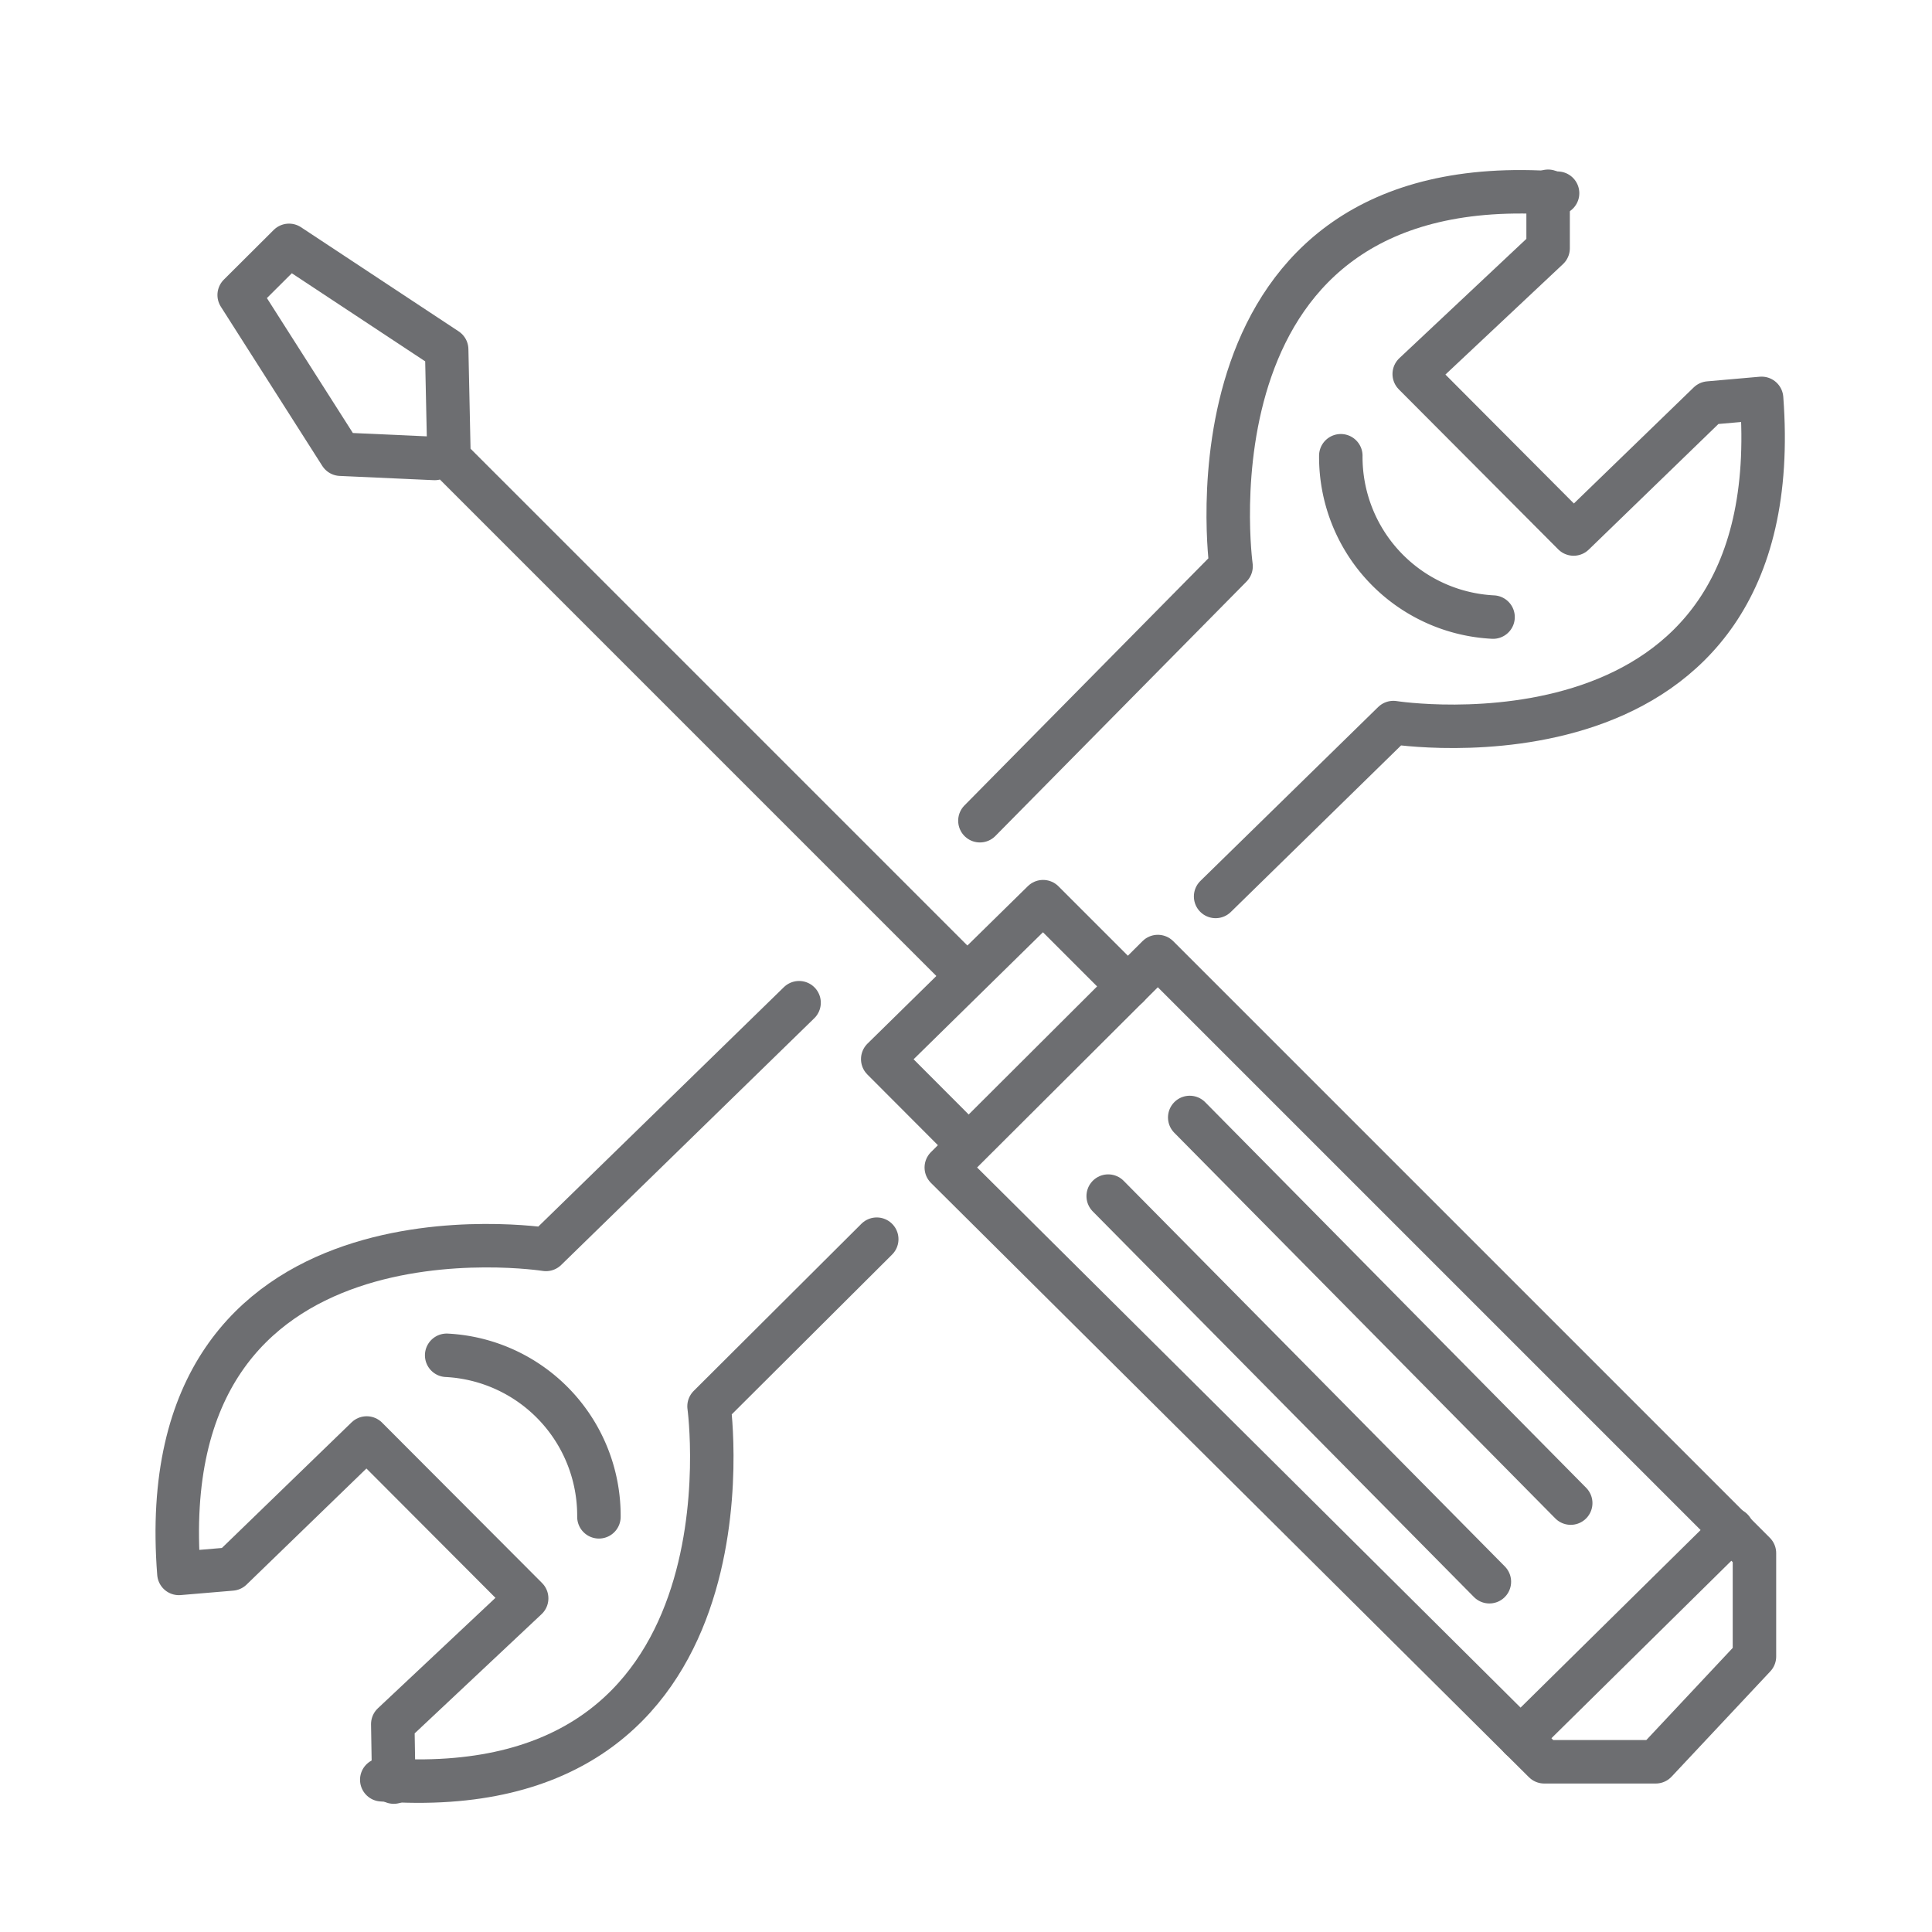 <svg id="Support_Maintenance" data-name="Support &amp; Maintenance" xmlns="http://www.w3.org/2000/svg" viewBox="0 0 100 100"><defs><style>.cls-1{fill:none;stroke:#6d6e71;stroke-linecap:round;stroke-linejoin:round;stroke-width:2.25px;}</style></defs><polyline class="cls-1" points="49.66 50.12 23.24 23.7 23.12 18.09 14.96 12.7 12.38 15.27 17.63 23.51 22.5 23.73"/><path class="cls-1" d="M50.72,42.48l13-13.17S60.83,8.54,80.62,10"/><path class="cls-1" d="M62.92,46.4l9.2-9s20.57,3.24,19.06-16.78l-2.73.24-7,6.78L73.2,19.36l6.93-6.51,0-2.95"/><path class="cls-1" d="M69.4,23.59a8.3,8.3,0,0,0,7.88,8.35"/><path class="cls-1" d="M45.38,64.14,36.7,72.79s2.85,20.76-16.94,19.33"/><path class="cls-1" d="M41.36,51.9,28.26,64.67s-20.57-3.24-19,16.77l2.72-.23,7-6.78,8.28,8.3-6.93,6.51.05,3"/><path class="cls-1" d="M31,78.51a8.31,8.31,0,0,0-7.88-8.36"/><polygon class="cls-1" points="48.98 60.43 59.93 49.51 90.81 80.39 90.81 85.74 85.7 91.19 79.93 91.19 48.98 60.43"/><line class="cls-1" x1="78.7" y1="89.97" x2="89.65" y2="79.17"/><polyline class="cls-1" points="50.11 59.25 45.69 54.82 53.99 46.67 58.38 51.06"/><line class="cls-1" x1="57.36" y1="61.91" x2="77.09" y2="81.87"/><line class="cls-1" x1="61.58" y1="57.84" x2="81.3" y2="77.8"/></svg>